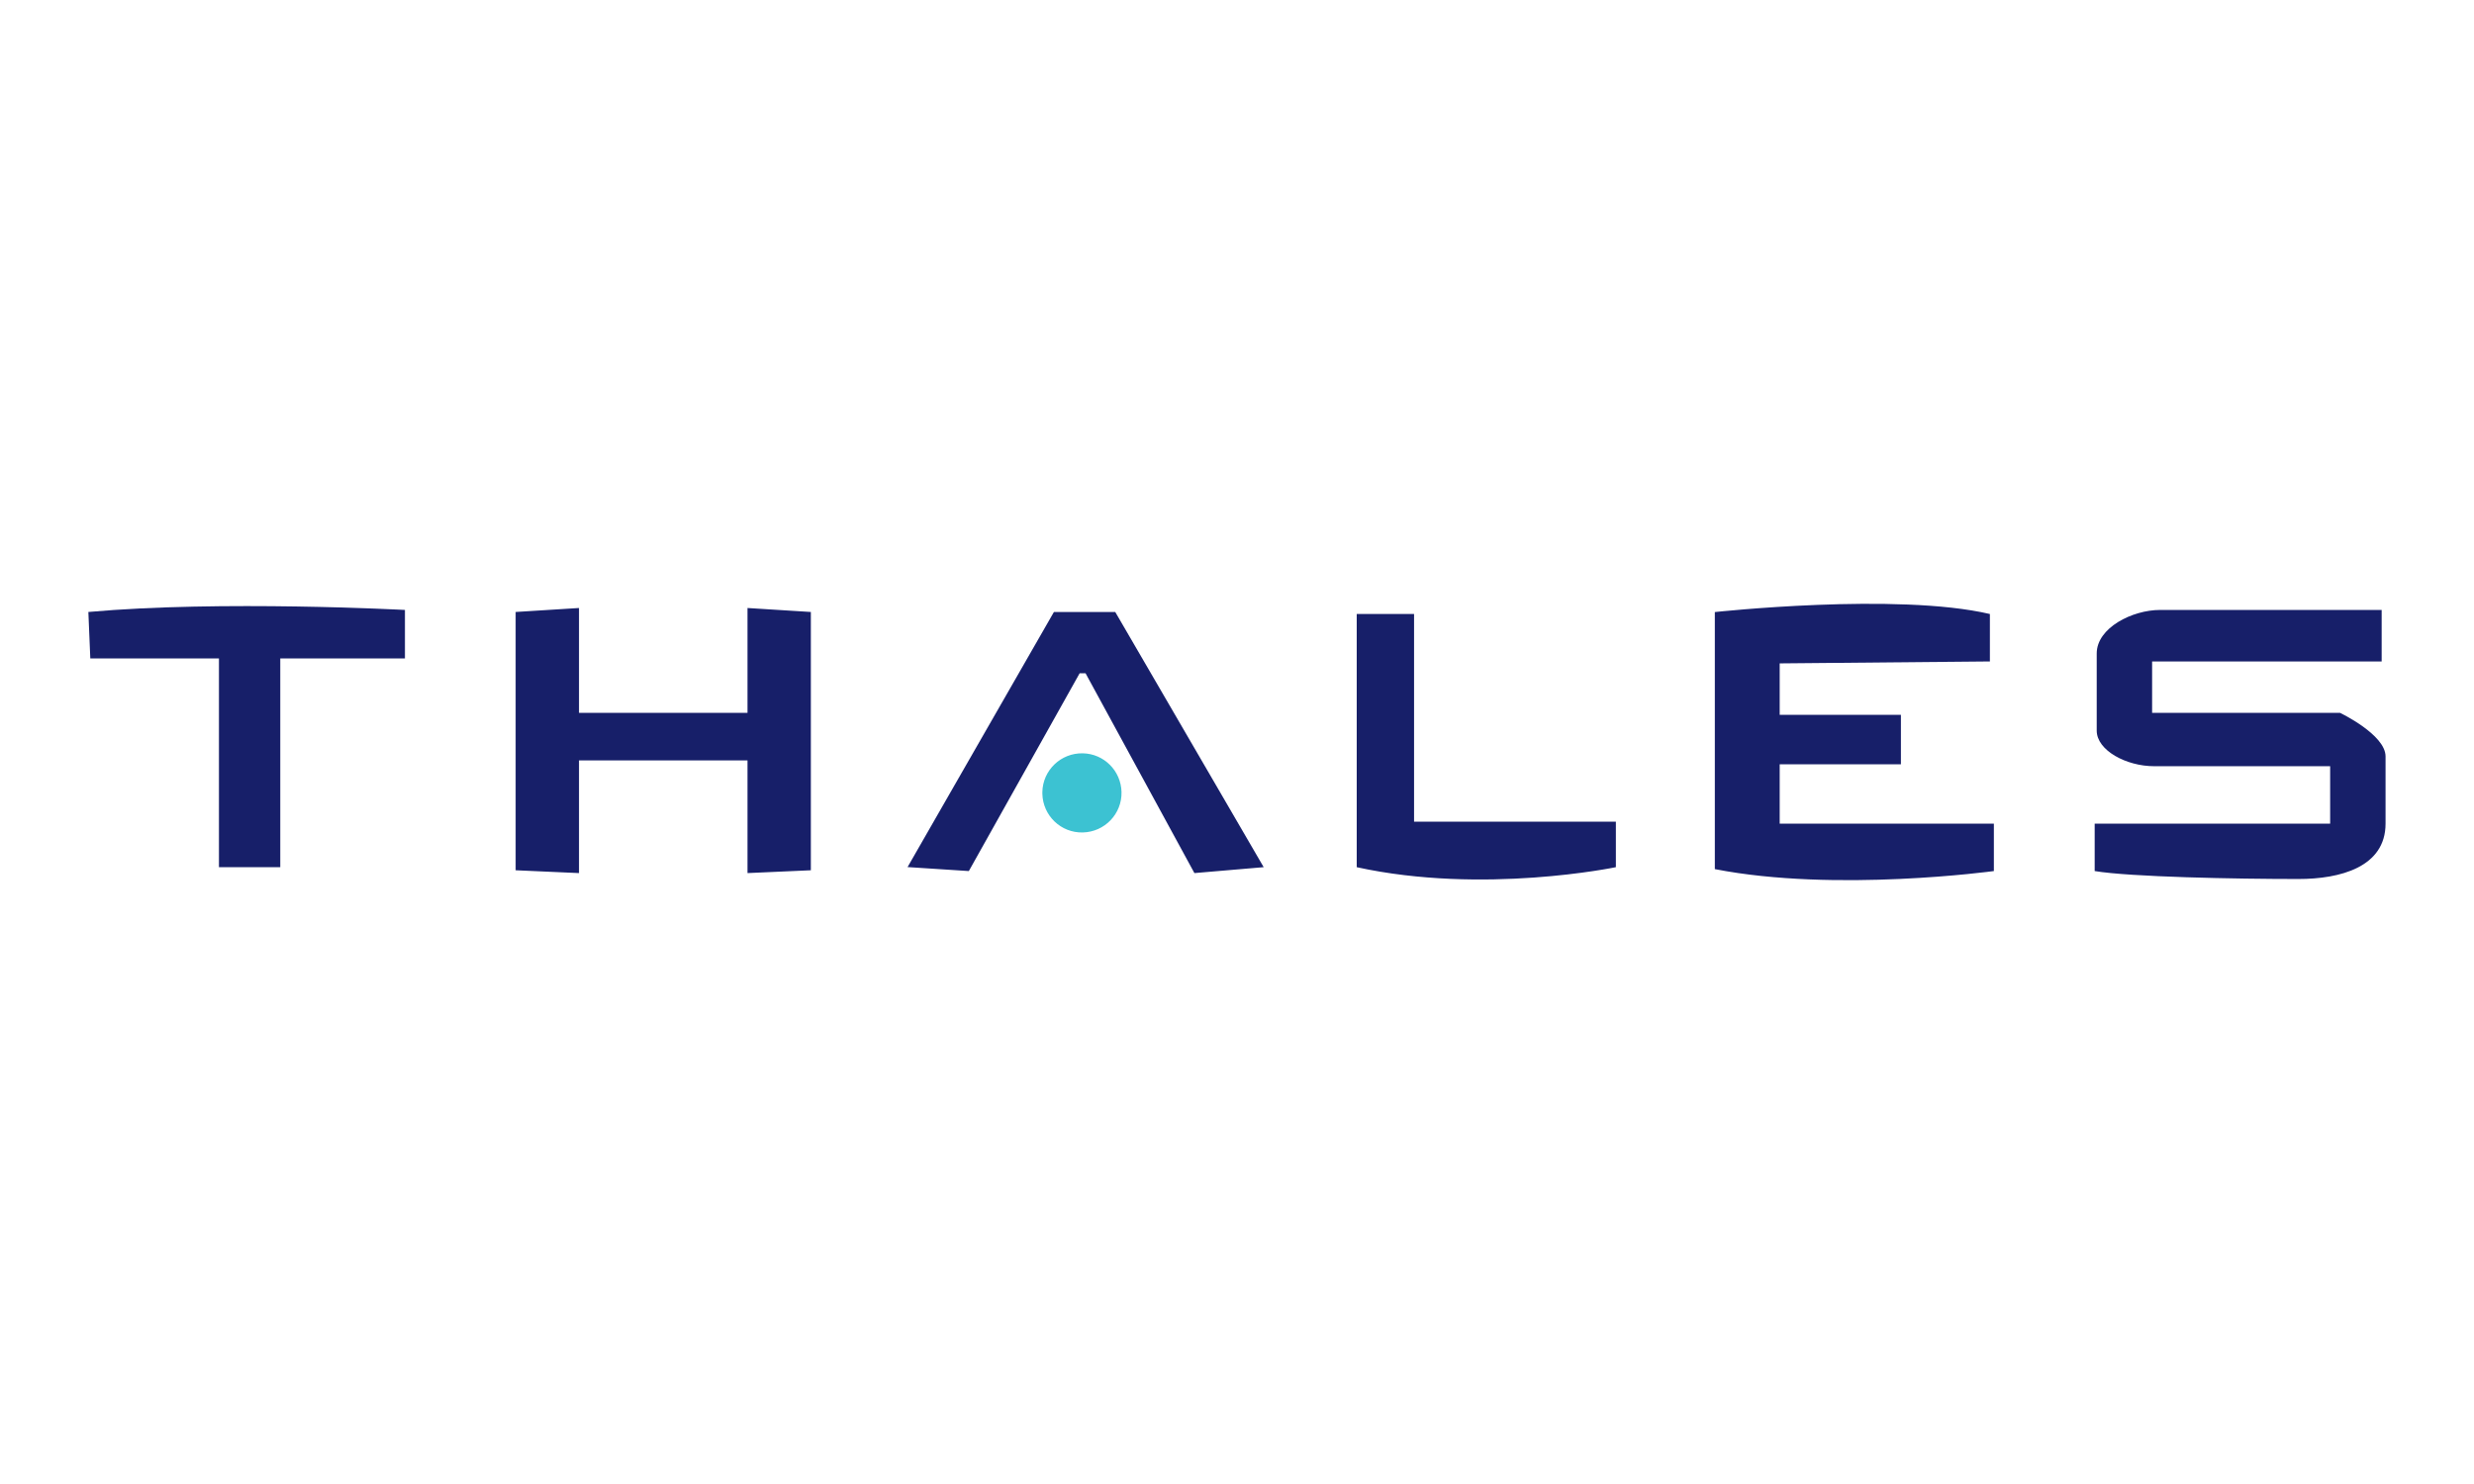 <?xml version="1.0" encoding="UTF-8"?>
<svg id="Thales" xmlns="http://www.w3.org/2000/svg" viewBox="0 0 280 168">
  <path d="M10,69.28c15-1.35,35.83-.23,35.83-.23v5.49h-14.11v23.63h-6.94v-23.63h-14.56l-.22-5.26Z" fill="#171f69" stroke-width="0"/>
  <path d="M126.93,89.66c.06,2.47-1.9,4.52-4.38,4.58s-4.52-1.9-4.58-4.38c0-.07,0-.13,0-.2.05-2.47,2.1-4.43,4.58-4.38,2.4.05,4.32,1.98,4.38,4.38" fill="#3cc2d2" stroke-width="0"/>
  <path d="M84.6,68.83v11.87h-19.07v-11.87l-7.17.45v29.24l7.17.32v-12.76h19.07v12.76l7.17-.32v-29.24l-7.17-.45ZM102.71,98.17l16.57-28.89h6.94l16.8,28.89-7.84.67-12.32-22.62h-.67l-12.54,22.39-6.94-.45ZM153.55,98.17v-28.66h6.49v23.51h22.84v5.15s-15,3.14-29.34,0M194.08,98.4v-29.11s20.6-2.24,31.13.22v5.37l-23.79.22v5.82h13.72v5.6h-13.72v6.72h24.24v5.37s-17.92,2.46-31.58-.22M269.55,69.06v5.82h-25.98v5.82h21.27s5.15,2.46,5.15,4.93v7.61c0,4.93-5.15,6.27-9.85,6.27-7.17,0-19.04-.23-23.07-.9v-5.37h26.65v-6.5h-19.93c-3.14,0-6.49-1.79-6.49-4.03v-8.73c0-2.91,4.03-4.93,7.17-4.93h25.08" fill="#171f69" stroke-width="0"/>
</svg>